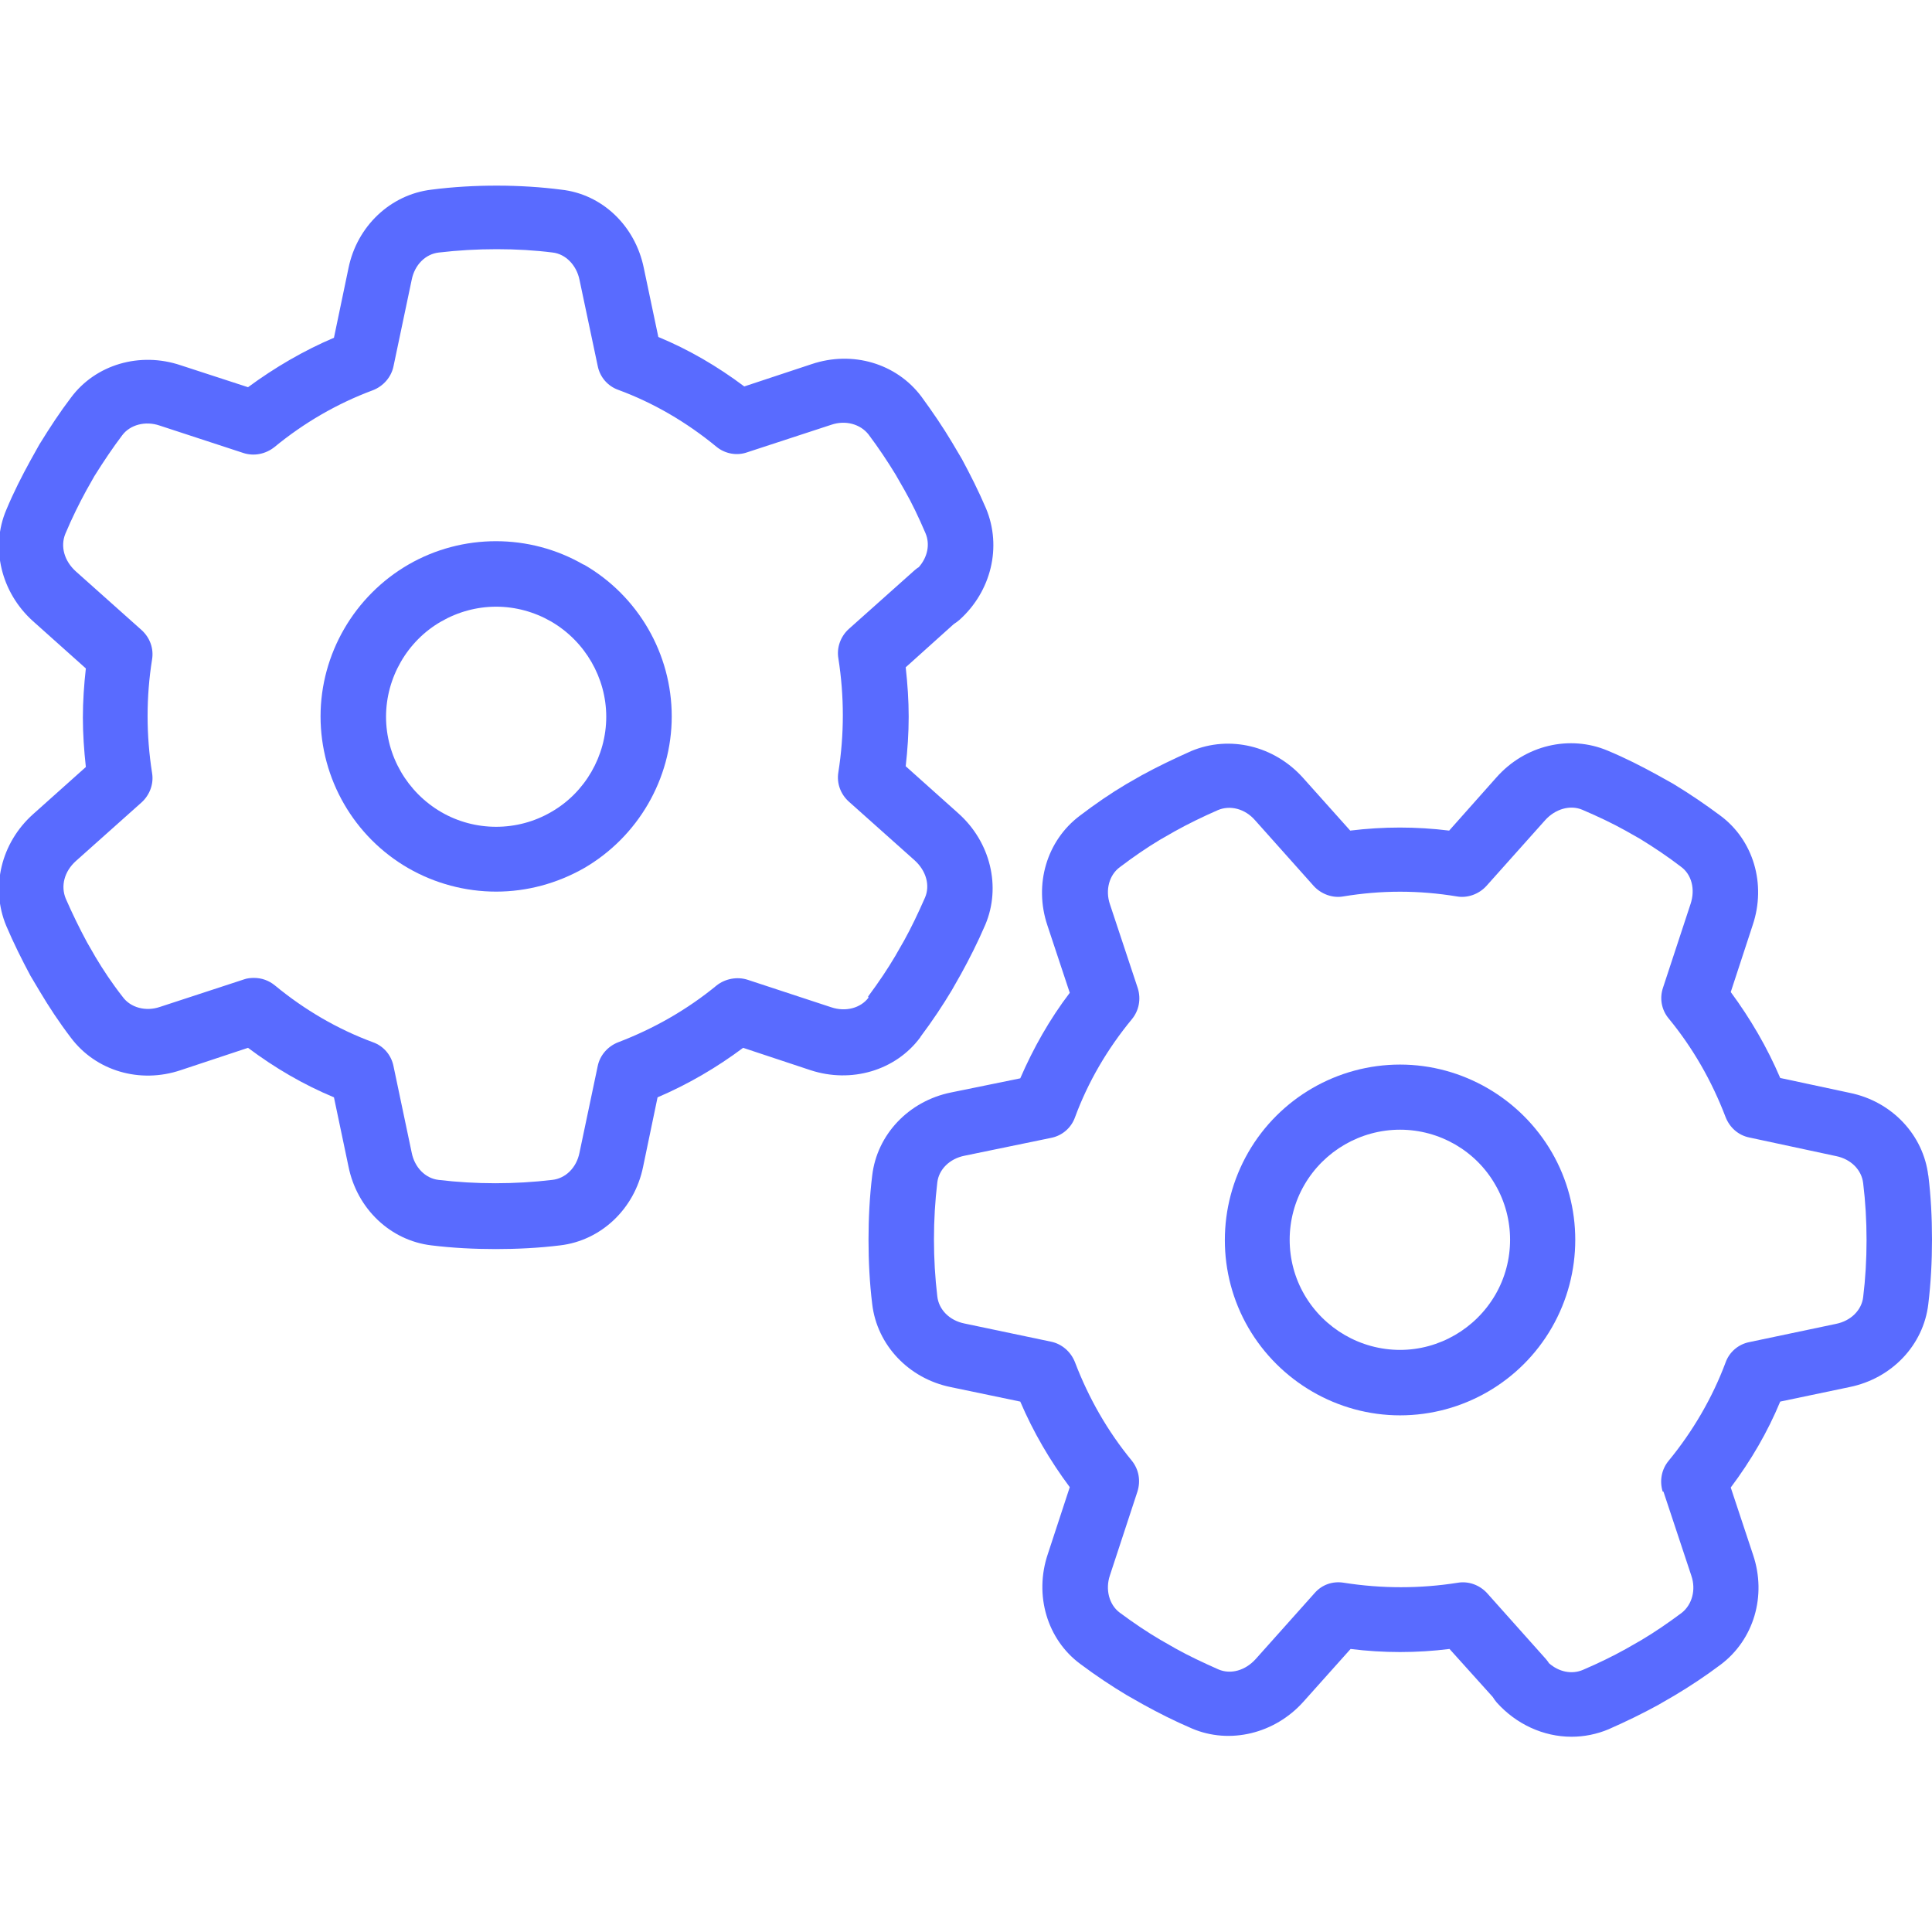 <svg width="48" height="48" viewBox="0 0 48 48" fill="none" xmlns="http://www.w3.org/2000/svg">
<g clip-path="url(#clip0_331_15527)">
<path d="M14.498 14.028C13.158 13.252 11.486 13.252 10.145 14.028C8.805 14.805 7.964 16.246 7.964 17.799C7.964 19.352 8.796 20.793 10.145 21.57C10.802 21.948 11.559 22.152 12.326 22.152C13.094 22.152 13.842 21.948 14.508 21.57C15.848 20.793 16.689 19.352 16.689 17.799C16.689 16.246 15.857 14.805 14.508 14.028H14.498ZM10.959 20.174C10.118 19.684 9.591 18.779 9.591 17.808C9.591 16.838 10.118 15.923 10.959 15.442C11.375 15.202 11.846 15.073 12.326 15.073C12.807 15.073 13.278 15.202 13.694 15.442C14.535 15.932 15.062 16.838 15.062 17.808C15.062 18.779 14.535 19.694 13.694 20.174C12.853 20.664 11.8 20.664 10.959 20.174Z" fill="#596BFF"/>
<path d="M47.908 29.213C47.788 28.196 47.002 27.364 45.958 27.152L44.229 26.782C43.906 26.024 43.49 25.312 43 24.647L43.545 22.984C43.888 21.967 43.564 20.867 42.732 20.257C42.372 19.989 41.993 19.73 41.568 19.472L41.17 19.25C40.782 19.037 40.385 18.834 39.941 18.649C38.998 18.252 37.889 18.511 37.178 19.315L36.004 20.636C35.182 20.535 34.378 20.535 33.546 20.636L32.372 19.324C31.66 18.529 30.552 18.261 29.6 18.658C29.165 18.852 28.759 19.047 28.37 19.259L27.982 19.481C27.594 19.712 27.215 19.971 26.827 20.267C26.005 20.886 25.681 21.976 26.023 22.993L26.578 24.666C26.078 25.322 25.672 26.043 25.348 26.791L23.629 27.142C22.576 27.355 21.79 28.187 21.67 29.203C21.605 29.73 21.578 30.275 21.578 30.802C21.578 31.329 21.605 31.874 21.67 32.401C21.79 33.418 22.576 34.249 23.62 34.462L25.348 34.822C25.672 35.58 26.088 36.292 26.578 36.948L26.032 38.612C25.69 39.628 26.014 40.728 26.836 41.338C27.243 41.643 27.622 41.892 27.991 42.114L28.398 42.345C28.768 42.549 29.165 42.752 29.618 42.946C30.552 43.343 31.67 43.075 32.381 42.281L33.555 40.968C34.368 41.07 35.2 41.07 36.013 40.968L37.086 42.16C37.113 42.207 37.15 42.253 37.187 42.299C37.668 42.835 38.342 43.149 39.045 43.149C39.359 43.149 39.673 43.085 39.96 42.965C40.403 42.77 40.801 42.576 41.189 42.364L41.605 42.123C41.993 41.892 42.381 41.634 42.751 41.356C43.573 40.737 43.897 39.647 43.555 38.63L43 36.957C43.499 36.292 43.915 35.58 44.229 34.822L45.948 34.462C47.002 34.249 47.788 33.418 47.908 32.401C47.972 31.874 48 31.338 48 30.793C48 30.248 47.972 29.712 47.908 29.194V29.213ZM41.328 37.059L42.021 39.148C42.141 39.499 42.039 39.868 41.78 40.072C41.457 40.312 41.124 40.543 40.782 40.746L40.394 40.968C40.061 41.153 39.719 41.319 39.331 41.486C39.054 41.606 38.73 41.541 38.481 41.319C38.462 41.282 38.435 41.255 38.407 41.218L36.947 39.582C36.762 39.379 36.485 39.277 36.217 39.323C35.283 39.471 34.331 39.471 33.389 39.323C33.111 39.277 32.843 39.369 32.659 39.582L31.198 41.218C30.94 41.504 30.579 41.606 30.274 41.477C29.877 41.301 29.526 41.135 29.211 40.959L28.823 40.737C28.509 40.552 28.176 40.331 27.816 40.063C27.557 39.868 27.456 39.49 27.576 39.138L28.259 37.059C28.343 36.791 28.297 36.514 28.121 36.292C27.52 35.562 27.049 34.739 26.707 33.843C26.605 33.584 26.383 33.39 26.115 33.334L23.962 32.882C23.592 32.808 23.324 32.54 23.287 32.207C23.232 31.745 23.204 31.274 23.204 30.793C23.204 30.312 23.232 29.841 23.287 29.379C23.324 29.055 23.592 28.788 23.962 28.714L26.115 28.27C26.393 28.215 26.614 28.02 26.707 27.762C27.03 26.884 27.511 26.061 28.121 25.322C28.297 25.109 28.352 24.823 28.269 24.555L27.576 22.466C27.456 22.115 27.557 21.736 27.825 21.542C28.167 21.283 28.491 21.061 28.814 20.867L29.184 20.655C29.516 20.47 29.877 20.294 30.256 20.128C30.561 19.998 30.93 20.091 31.18 20.377L32.64 22.013C32.825 22.216 33.111 22.318 33.37 22.272C34.322 22.115 35.246 22.115 36.198 22.272C36.457 22.318 36.743 22.216 36.928 22.013L38.389 20.377C38.638 20.1 39.008 19.989 39.313 20.119C39.701 20.285 40.052 20.451 40.385 20.636L40.745 20.84C41.106 21.061 41.448 21.292 41.762 21.533C42.03 21.727 42.122 22.096 42.002 22.457L41.318 24.536C41.226 24.804 41.281 25.091 41.457 25.303C42.058 26.033 42.529 26.856 42.871 27.752C42.972 28.011 43.185 28.205 43.462 28.261L45.616 28.723C45.985 28.797 46.253 29.065 46.29 29.398C46.346 29.85 46.374 30.331 46.374 30.811C46.374 31.292 46.346 31.773 46.29 32.225C46.253 32.549 45.985 32.817 45.616 32.891L43.462 33.344C43.185 33.399 42.963 33.593 42.871 33.852C42.547 34.721 42.058 35.562 41.457 36.292C41.281 36.504 41.226 36.791 41.309 37.059H41.328Z" fill="#596BFF"/>
<path d="M34.784 26.449C33.231 26.449 31.79 27.281 31.013 28.63C30.237 29.98 30.237 31.643 31.013 32.983C31.79 34.323 33.231 35.164 34.784 35.164C36.337 35.164 37.778 34.333 38.555 32.983C39.331 31.634 39.331 29.97 38.555 28.63C37.778 27.29 36.337 26.449 34.784 26.449ZM34.784 33.538C33.804 33.538 32.899 33.011 32.409 32.17C31.919 31.329 31.919 30.275 32.409 29.434C32.899 28.593 33.804 28.067 34.784 28.067C35.764 28.067 36.669 28.593 37.15 29.434C37.64 30.275 37.64 31.329 37.15 32.17C36.66 33.011 35.755 33.538 34.784 33.538Z" fill="#596BFF"/>
<path d="M22.872 25.756C23.177 25.349 23.426 24.971 23.648 24.601L23.879 24.194C24.082 23.825 24.285 23.427 24.48 22.974C24.877 22.032 24.609 20.923 23.814 20.211L22.502 19.037C22.548 18.631 22.576 18.215 22.576 17.808C22.576 17.401 22.548 16.995 22.502 16.579L23.694 15.507C23.74 15.479 23.787 15.442 23.833 15.405C24.628 14.694 24.895 13.585 24.498 12.633C24.304 12.18 24.101 11.782 23.897 11.403L23.657 10.997C23.426 10.609 23.167 10.23 22.89 9.851C22.271 9.028 21.18 8.705 20.164 9.047L18.491 9.601C17.826 9.102 17.114 8.686 16.356 8.372L15.996 6.662C15.783 5.609 14.96 4.823 13.944 4.712C12.955 4.583 11.781 4.574 10.719 4.712C9.702 4.833 8.87 5.618 8.658 6.662L8.297 8.391C7.539 8.714 6.828 9.13 6.162 9.62L4.489 9.075C3.473 8.733 2.373 9.056 1.763 9.879C1.495 10.23 1.246 10.609 0.978 11.043L0.756 11.441C0.543 11.829 0.34 12.226 0.155 12.67C-0.242 13.603 0.026 14.721 0.82 15.433L2.133 16.607C2.087 17.013 2.059 17.429 2.059 17.827C2.059 18.224 2.087 18.64 2.133 19.056L0.82 20.23C0.026 20.941 -0.242 22.05 0.155 23.002C0.34 23.436 0.543 23.843 0.756 24.241L0.987 24.629C1.218 25.017 1.467 25.396 1.763 25.784C2.382 26.606 3.473 26.93 4.489 26.588L6.162 26.033C6.828 26.532 7.539 26.948 8.297 27.263L8.658 28.982C8.87 30.035 9.702 30.821 10.719 30.941C11.245 31.006 11.79 31.033 12.317 31.033C12.844 31.033 13.389 31.006 13.916 30.941C14.933 30.821 15.764 30.035 15.977 28.991L16.337 27.263C17.095 26.939 17.807 26.523 18.463 26.033L20.136 26.588C21.152 26.921 22.252 26.597 22.862 25.775L22.872 25.756ZM21.578 24.786C21.384 25.044 21.014 25.146 20.654 25.026L18.574 24.342C18.315 24.259 18.02 24.314 17.807 24.481C17.077 25.081 16.254 25.553 15.358 25.895C15.099 25.996 14.905 26.218 14.85 26.486L14.397 28.64C14.323 29.009 14.055 29.277 13.722 29.314C12.798 29.425 11.818 29.425 10.894 29.314C10.571 29.277 10.303 29.009 10.229 28.64L9.776 26.486C9.72 26.209 9.526 25.987 9.268 25.895C8.39 25.571 7.567 25.091 6.828 24.481C6.68 24.361 6.504 24.296 6.31 24.296C6.227 24.296 6.135 24.305 6.061 24.333L3.972 25.017C3.621 25.137 3.242 25.035 3.048 24.767C2.78 24.425 2.567 24.102 2.373 23.778L2.161 23.409C1.976 23.067 1.8 22.706 1.634 22.327C1.504 22.013 1.597 21.653 1.883 21.394L3.519 19.934C3.722 19.749 3.824 19.472 3.778 19.204C3.704 18.732 3.667 18.261 3.667 17.79C3.667 17.318 3.704 16.847 3.778 16.385C3.824 16.108 3.722 15.84 3.519 15.655L1.883 14.195C1.597 13.936 1.495 13.575 1.624 13.261C1.791 12.864 1.966 12.512 2.142 12.189L2.345 11.829C2.576 11.459 2.807 11.117 3.038 10.812C3.233 10.553 3.611 10.452 3.963 10.572L6.051 11.256C6.31 11.339 6.597 11.283 6.818 11.108C7.549 10.507 8.371 10.027 9.268 9.694C9.526 9.592 9.72 9.37 9.776 9.102L10.229 6.949C10.303 6.579 10.571 6.311 10.903 6.274C11.837 6.163 12.863 6.163 13.731 6.274C14.055 6.311 14.323 6.589 14.397 6.949L14.85 9.093C14.905 9.37 15.099 9.592 15.358 9.685C16.236 10.008 17.058 10.489 17.798 11.098C18.01 11.274 18.306 11.33 18.565 11.237L20.654 10.553C21.005 10.433 21.374 10.535 21.578 10.794C21.827 11.126 22.049 11.459 22.252 11.792L22.474 12.18C22.659 12.503 22.825 12.854 22.992 13.243C23.112 13.52 23.047 13.843 22.825 14.093C22.788 14.111 22.761 14.139 22.724 14.167L21.088 15.627C20.884 15.812 20.783 16.089 20.829 16.357C20.903 16.828 20.94 17.3 20.94 17.771C20.94 18.242 20.903 18.714 20.829 19.185C20.783 19.462 20.884 19.73 21.088 19.915L22.724 21.375C23.01 21.634 23.112 21.995 22.982 22.3C22.807 22.697 22.64 23.048 22.465 23.363L22.243 23.751C22.058 24.065 21.836 24.398 21.568 24.758L21.578 24.786Z" fill="#596BFF"/>
</g>
<defs>
<clipPath id="clip0_331_15527">
<rect width="48" height="48" fill="white"/>
</clipPath>
</defs>
</svg>
